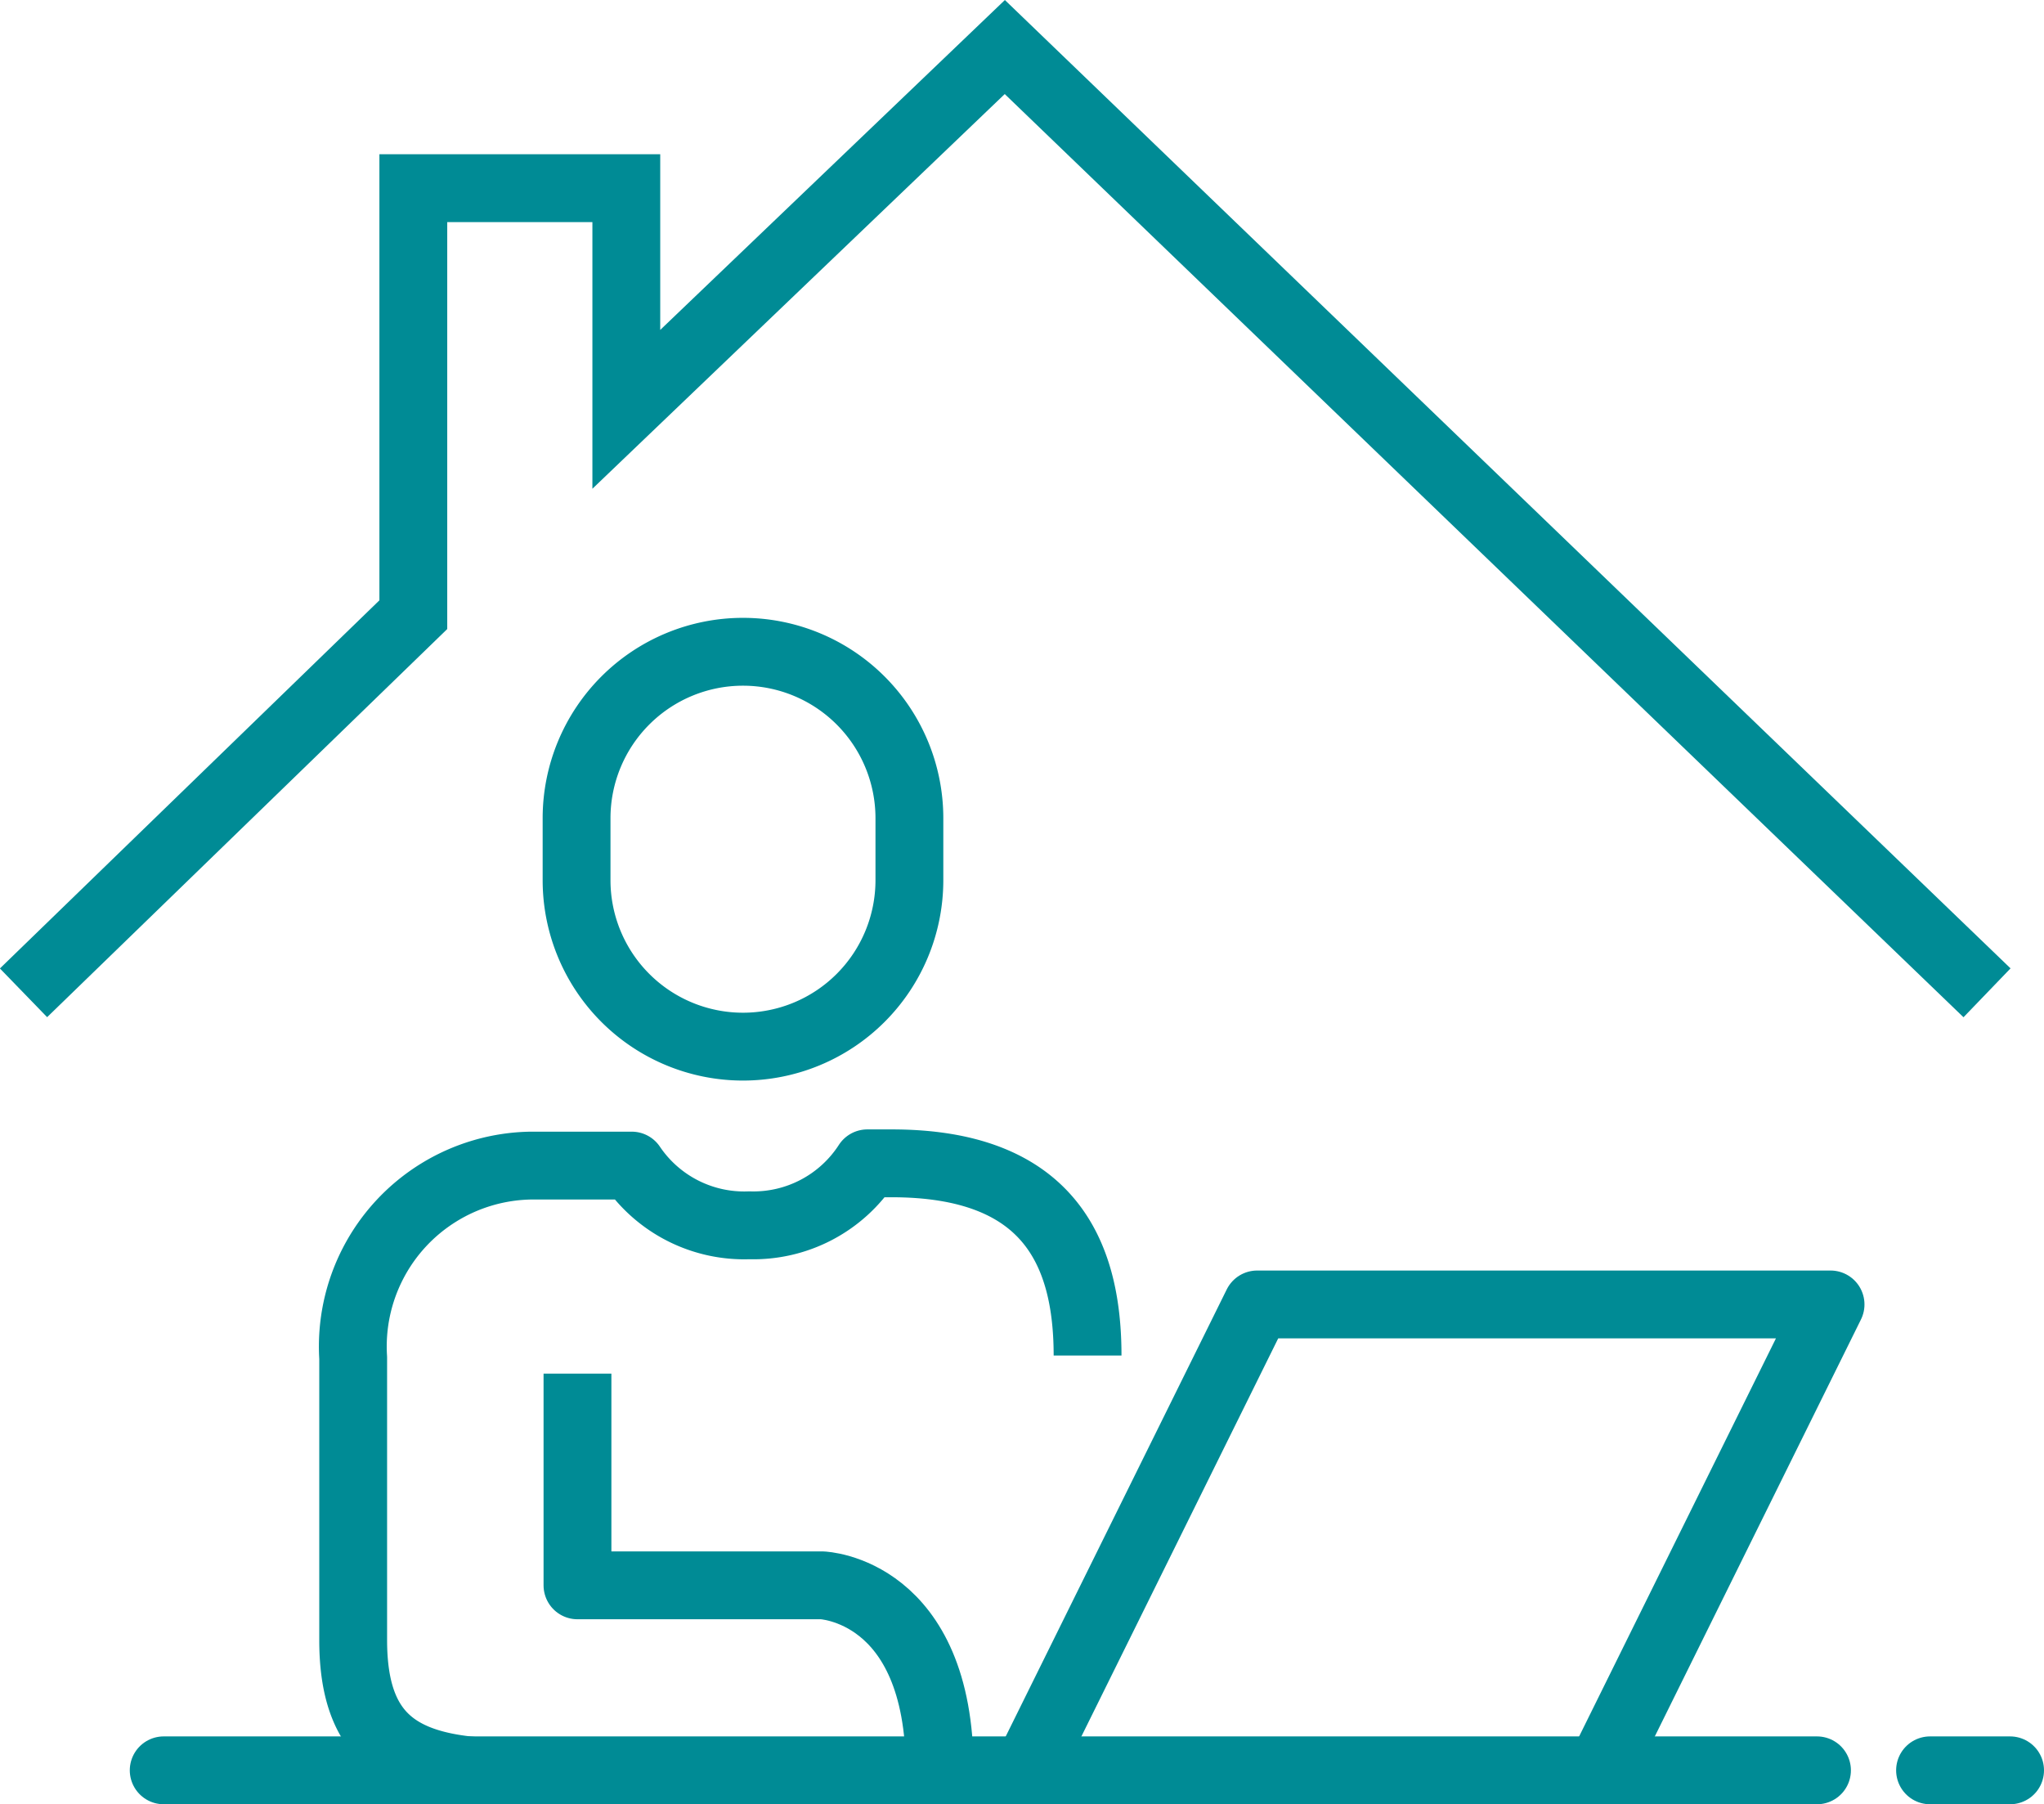 <svg id="Layer_1" data-name="Layer 1" xmlns="http://www.w3.org/2000/svg" viewBox="0 0 45.2 39.89"><defs><style>.cls-1,.cls-2,.cls-3{fill:none;stroke:#008b95;stroke-width:1.5px;}.cls-1{stroke-miterlimit:10;}.cls-2{stroke-linecap:round;}.cls-2,.cls-3{stroke-linejoin:round;}</style></defs><polyline class="cls-1" points="43.94 21.95 22.22 1.04 13.85 9.05 13.85 4.16 9.14 4.16 9.14 13.59 0.52 21.95"/><polyline class="cls-2" points="35.47 38.97 40.48 28.84 27.8 28.84 22.79 38.97"/><line class="cls-2" x1="3.62" y1="39.14" x2="40.18" y2="39.14"/><path class="cls-1" d="M21.62,23.37a3.68,3.68,0,1,1-7.36,0V22a3.68,3.68,0,1,1,7.36,0Z" transform="translate(-1.51 -3.91)"/><path class="cls-3" d="M22.29,43.05c0-4-2.6-4.09-2.6-4.09H14.28V34.28" transform="translate(-1.51 -3.91)"/><path class="cls-3" d="M25.56,33.88c0-2.33-.9-4.25-4.33-4.25h-.54A3,3,0,0,1,18.08,31a3,3,0,0,1-2.6-1.32H13.25a4,4,0,0,0-3.93,4.25v6.24c0,2.34,1.22,2.93,3.6,2.93" transform="translate(-1.51 -3.91)"/><line class="cls-2" x1="42.68" y1="39.14" x2="44.45" y2="39.14"/></svg>